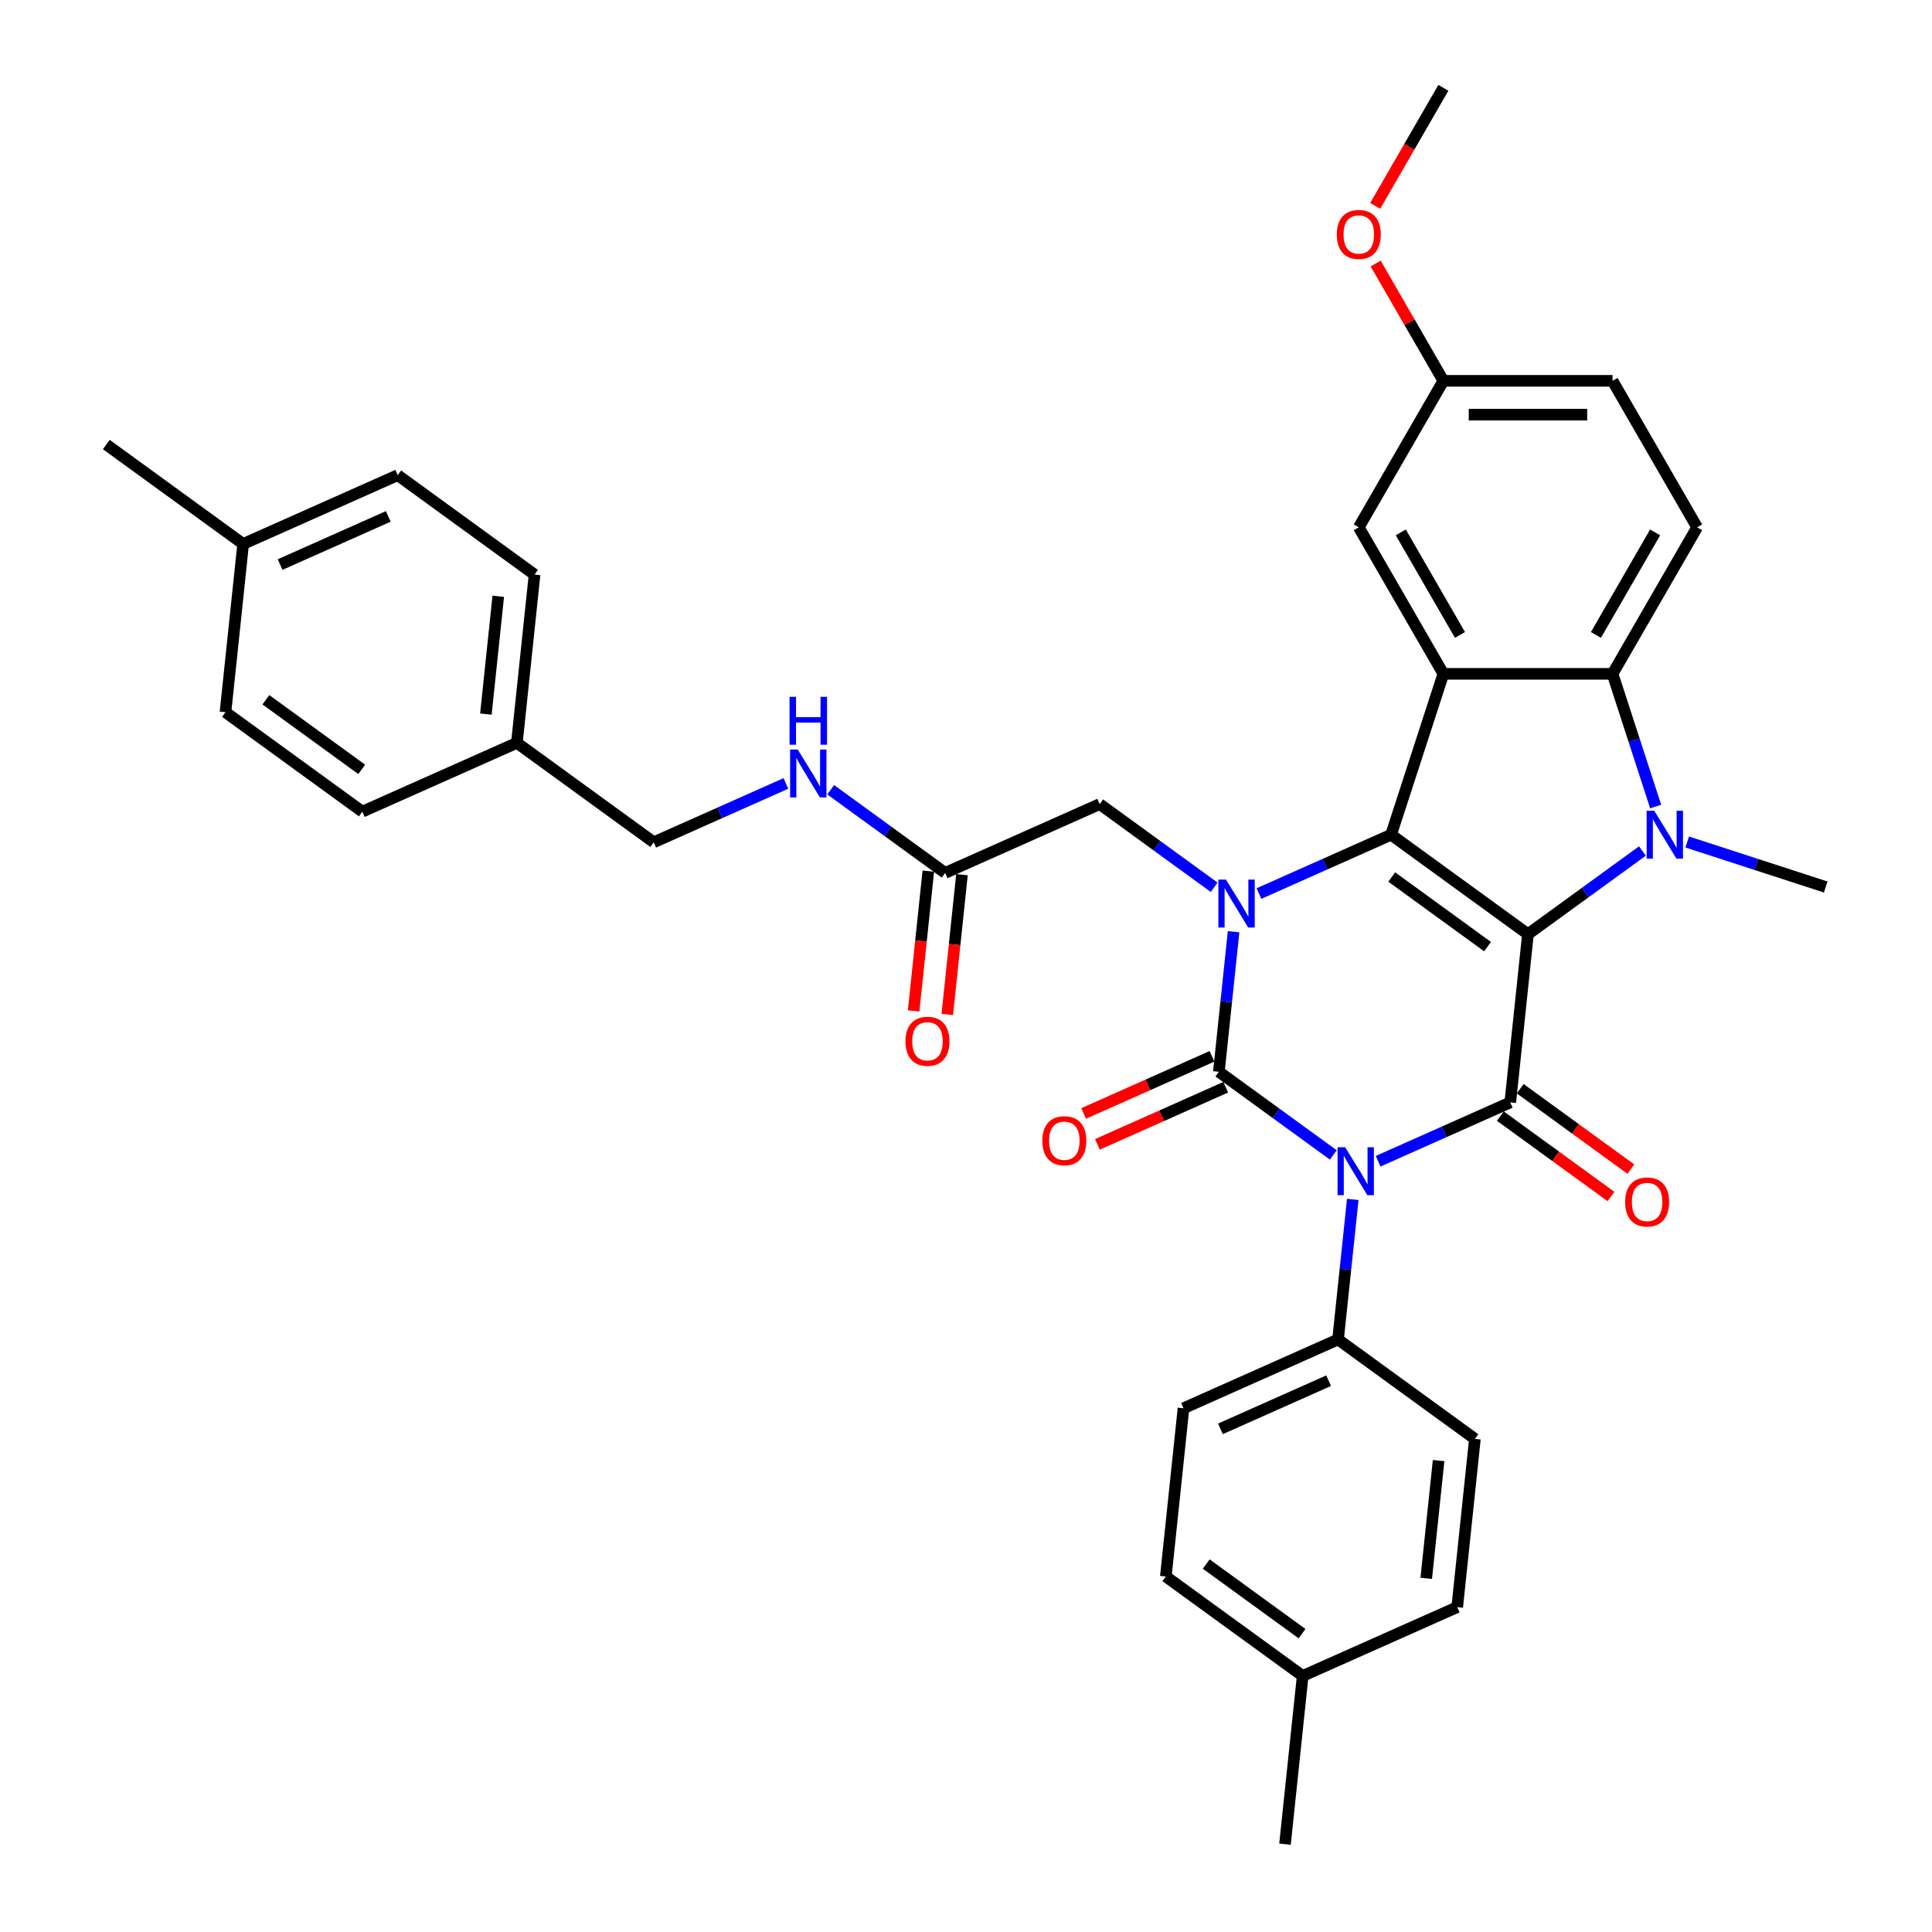 <?xml version='1.0' encoding='iso-8859-1'?>
<svg version='1.1' baseProfile='full'
              xmlns='http://www.w3.org/2000/svg'
                      xmlns:rdkit='http://www.rdkit.org/xml'
                      xmlns:xlink='http://www.w3.org/1999/xlink'
                  xml:space='preserve'
width='1000px' height='1000px' viewBox='0 0 1000 1000'>
<!-- END OF HEADER -->
<rect style='opacity:1.0;fill:#FFFFFF;stroke:none' width='1000' height='1000' x='0' y='0'> </rect>
<path class='bond-2' d='M 790.866,483.521 L 720.027,432.053' style='fill:none;fill-rule:evenodd;stroke:#000000;stroke-width:6px;stroke-linecap:butt;stroke-linejoin:miter;stroke-opacity:1' />
<path class='bond-2' d='M 769.947,489.968 L 720.359,453.941' style='fill:none;fill-rule:evenodd;stroke:#000000;stroke-width:6px;stroke-linecap:butt;stroke-linejoin:miter;stroke-opacity:1' />
<path class='bond-4' d='M 790.866,483.521 L 781.713,570.603' style='fill:none;fill-rule:evenodd;stroke:#000000;stroke-width:6px;stroke-linecap:butt;stroke-linejoin:miter;stroke-opacity:1' />
<path class='bond-5' d='M 790.866,483.521 L 820.489,461.998' style='fill:none;fill-rule:evenodd;stroke:#000000;stroke-width:6px;stroke-linecap:butt;stroke-linejoin:miter;stroke-opacity:1' />
<path class='bond-5' d='M 820.489,461.998 L 850.112,440.476' style='fill:none;fill-rule:evenodd;stroke:#0000FF;stroke-width:6px;stroke-linecap:butt;stroke-linejoin:miter;stroke-opacity:1' />
<path class='bond-0' d='M 713.315,601.056 L 747.514,585.829' style='fill:none;fill-rule:evenodd;stroke:#0000FF;stroke-width:6px;stroke-linecap:butt;stroke-linejoin:miter;stroke-opacity:1' />
<path class='bond-0' d='M 747.514,585.829 L 781.713,570.603' style='fill:none;fill-rule:evenodd;stroke:#000000;stroke-width:6px;stroke-linecap:butt;stroke-linejoin:miter;stroke-opacity:1' />
<path class='bond-1' d='M 690.129,597.794 L 660.506,576.272' style='fill:none;fill-rule:evenodd;stroke:#0000FF;stroke-width:6px;stroke-linecap:butt;stroke-linejoin:miter;stroke-opacity:1' />
<path class='bond-1' d='M 660.506,576.272 L 630.883,554.75' style='fill:none;fill-rule:evenodd;stroke:#000000;stroke-width:6px;stroke-linecap:butt;stroke-linejoin:miter;stroke-opacity:1' />
<path class='bond-8' d='M 700.189,620.805 L 696.379,657.052' style='fill:none;fill-rule:evenodd;stroke:#0000FF;stroke-width:6px;stroke-linecap:butt;stroke-linejoin:miter;stroke-opacity:1' />
<path class='bond-8' d='M 696.379,657.052 L 692.569,693.299' style='fill:none;fill-rule:evenodd;stroke:#000000;stroke-width:6px;stroke-linecap:butt;stroke-linejoin:miter;stroke-opacity:1' />
<path class='bond-10' d='M 627.321,546.751 L 594.112,561.537' style='fill:none;fill-rule:evenodd;stroke:#000000;stroke-width:6px;stroke-linecap:butt;stroke-linejoin:miter;stroke-opacity:1' />
<path class='bond-10' d='M 594.112,561.537 L 560.902,576.323' style='fill:none;fill-rule:evenodd;stroke:#FF0000;stroke-width:6px;stroke-linecap:butt;stroke-linejoin:miter;stroke-opacity:1' />
<path class='bond-10' d='M 634.444,562.749 L 601.235,577.535' style='fill:none;fill-rule:evenodd;stroke:#000000;stroke-width:6px;stroke-linecap:butt;stroke-linejoin:miter;stroke-opacity:1' />
<path class='bond-10' d='M 601.235,577.535 L 568.025,592.321' style='fill:none;fill-rule:evenodd;stroke:#FF0000;stroke-width:6px;stroke-linecap:butt;stroke-linejoin:miter;stroke-opacity:1' />
<path class='bond-37' d='M 630.883,554.75 L 634.693,518.503' style='fill:none;fill-rule:evenodd;stroke:#000000;stroke-width:6px;stroke-linecap:butt;stroke-linejoin:miter;stroke-opacity:1' />
<path class='bond-37' d='M 634.693,518.503 L 638.502,482.256' style='fill:none;fill-rule:evenodd;stroke:#0000FF;stroke-width:6px;stroke-linecap:butt;stroke-linejoin:miter;stroke-opacity:1' />
<path class='bond-3' d='M 720.027,432.053 L 685.828,447.28' style='fill:none;fill-rule:evenodd;stroke:#000000;stroke-width:6px;stroke-linecap:butt;stroke-linejoin:miter;stroke-opacity:1' />
<path class='bond-3' d='M 685.828,447.28 L 651.629,462.506' style='fill:none;fill-rule:evenodd;stroke:#0000FF;stroke-width:6px;stroke-linecap:butt;stroke-linejoin:miter;stroke-opacity:1' />
<path class='bond-6' d='M 720.027,432.053 L 747.085,348.777' style='fill:none;fill-rule:evenodd;stroke:#000000;stroke-width:6px;stroke-linecap:butt;stroke-linejoin:miter;stroke-opacity:1' />
<path class='bond-9' d='M 628.442,459.245 L 598.82,437.723' style='fill:none;fill-rule:evenodd;stroke:#0000FF;stroke-width:6px;stroke-linecap:butt;stroke-linejoin:miter;stroke-opacity:1' />
<path class='bond-9' d='M 598.82,437.723 L 569.197,416.2' style='fill:none;fill-rule:evenodd;stroke:#000000;stroke-width:6px;stroke-linecap:butt;stroke-linejoin:miter;stroke-opacity:1' />
<path class='bond-13' d='M 776.567,577.687 L 805.2,598.49' style='fill:none;fill-rule:evenodd;stroke:#000000;stroke-width:6px;stroke-linecap:butt;stroke-linejoin:miter;stroke-opacity:1' />
<path class='bond-13' d='M 805.2,598.49 L 833.833,619.293' style='fill:none;fill-rule:evenodd;stroke:#FF0000;stroke-width:6px;stroke-linecap:butt;stroke-linejoin:miter;stroke-opacity:1' />
<path class='bond-13' d='M 786.86,563.519 L 815.494,584.322' style='fill:none;fill-rule:evenodd;stroke:#000000;stroke-width:6px;stroke-linecap:butt;stroke-linejoin:miter;stroke-opacity:1' />
<path class='bond-13' d='M 815.494,584.322 L 844.127,605.126' style='fill:none;fill-rule:evenodd;stroke:#FF0000;stroke-width:6px;stroke-linecap:butt;stroke-linejoin:miter;stroke-opacity:1' />
<path class='bond-7' d='M 856.965,417.466 L 845.806,383.121' style='fill:none;fill-rule:evenodd;stroke:#0000FF;stroke-width:6px;stroke-linecap:butt;stroke-linejoin:miter;stroke-opacity:1' />
<path class='bond-7' d='M 845.806,383.121 L 834.647,348.777' style='fill:none;fill-rule:evenodd;stroke:#000000;stroke-width:6px;stroke-linecap:butt;stroke-linejoin:miter;stroke-opacity:1' />
<path class='bond-19' d='M 873.298,435.82 L 909.14,447.466' style='fill:none;fill-rule:evenodd;stroke:#0000FF;stroke-width:6px;stroke-linecap:butt;stroke-linejoin:miter;stroke-opacity:1' />
<path class='bond-19' d='M 909.14,447.466 L 944.981,459.111' style='fill:none;fill-rule:evenodd;stroke:#000000;stroke-width:6px;stroke-linecap:butt;stroke-linejoin:miter;stroke-opacity:1' />
<path class='bond-14' d='M 747.085,348.777 L 703.304,272.947' style='fill:none;fill-rule:evenodd;stroke:#000000;stroke-width:6px;stroke-linecap:butt;stroke-linejoin:miter;stroke-opacity:1' />
<path class='bond-14' d='M 755.684,328.646 L 725.038,275.565' style='fill:none;fill-rule:evenodd;stroke:#000000;stroke-width:6px;stroke-linecap:butt;stroke-linejoin:miter;stroke-opacity:1' />
<path class='bond-36' d='M 747.085,348.777 L 834.647,348.777' style='fill:none;fill-rule:evenodd;stroke:#000000;stroke-width:6px;stroke-linecap:butt;stroke-linejoin:miter;stroke-opacity:1' />
<path class='bond-11' d='M 834.647,348.777 L 878.428,272.947' style='fill:none;fill-rule:evenodd;stroke:#000000;stroke-width:6px;stroke-linecap:butt;stroke-linejoin:miter;stroke-opacity:1' />
<path class='bond-11' d='M 826.048,328.646 L 856.694,275.565' style='fill:none;fill-rule:evenodd;stroke:#000000;stroke-width:6px;stroke-linecap:butt;stroke-linejoin:miter;stroke-opacity:1' />
<path class='bond-17' d='M 692.569,693.299 L 612.577,728.914' style='fill:none;fill-rule:evenodd;stroke:#000000;stroke-width:6px;stroke-linecap:butt;stroke-linejoin:miter;stroke-opacity:1' />
<path class='bond-17' d='M 687.693,714.64 L 631.699,739.57' style='fill:none;fill-rule:evenodd;stroke:#000000;stroke-width:6px;stroke-linecap:butt;stroke-linejoin:miter;stroke-opacity:1' />
<path class='bond-18' d='M 692.569,693.299 L 763.408,744.767' style='fill:none;fill-rule:evenodd;stroke:#000000;stroke-width:6px;stroke-linecap:butt;stroke-linejoin:miter;stroke-opacity:1' />
<path class='bond-12' d='M 569.197,416.2 L 489.205,451.815' style='fill:none;fill-rule:evenodd;stroke:#000000;stroke-width:6px;stroke-linecap:butt;stroke-linejoin:miter;stroke-opacity:1' />
<path class='bond-21' d='M 878.428,272.947 L 834.647,197.116' style='fill:none;fill-rule:evenodd;stroke:#000000;stroke-width:6px;stroke-linecap:butt;stroke-linejoin:miter;stroke-opacity:1' />
<path class='bond-15' d='M 489.205,451.815 L 459.582,430.293' style='fill:none;fill-rule:evenodd;stroke:#000000;stroke-width:6px;stroke-linecap:butt;stroke-linejoin:miter;stroke-opacity:1' />
<path class='bond-15' d='M 459.582,430.293 L 429.959,408.77' style='fill:none;fill-rule:evenodd;stroke:#0000FF;stroke-width:6px;stroke-linecap:butt;stroke-linejoin:miter;stroke-opacity:1' />
<path class='bond-16' d='M 480.497,450.9 L 476.694,487.077' style='fill:none;fill-rule:evenodd;stroke:#000000;stroke-width:6px;stroke-linecap:butt;stroke-linejoin:miter;stroke-opacity:1' />
<path class='bond-16' d='M 476.694,487.077 L 472.892,523.254' style='fill:none;fill-rule:evenodd;stroke:#FF0000;stroke-width:6px;stroke-linecap:butt;stroke-linejoin:miter;stroke-opacity:1' />
<path class='bond-16' d='M 497.913,452.73 L 494.111,488.907' style='fill:none;fill-rule:evenodd;stroke:#000000;stroke-width:6px;stroke-linecap:butt;stroke-linejoin:miter;stroke-opacity:1' />
<path class='bond-16' d='M 494.111,488.907 L 490.309,525.084' style='fill:none;fill-rule:evenodd;stroke:#FF0000;stroke-width:6px;stroke-linecap:butt;stroke-linejoin:miter;stroke-opacity:1' />
<path class='bond-20' d='M 703.304,272.947 L 747.085,197.116' style='fill:none;fill-rule:evenodd;stroke:#000000;stroke-width:6px;stroke-linecap:butt;stroke-linejoin:miter;stroke-opacity:1' />
<path class='bond-22' d='M 406.773,405.509 L 372.574,420.736' style='fill:none;fill-rule:evenodd;stroke:#0000FF;stroke-width:6px;stroke-linecap:butt;stroke-linejoin:miter;stroke-opacity:1' />
<path class='bond-22' d='M 372.574,420.736 L 338.375,435.962' style='fill:none;fill-rule:evenodd;stroke:#000000;stroke-width:6px;stroke-linecap:butt;stroke-linejoin:miter;stroke-opacity:1' />
<path class='bond-25' d='M 612.577,728.914 L 603.425,815.996' style='fill:none;fill-rule:evenodd;stroke:#000000;stroke-width:6px;stroke-linecap:butt;stroke-linejoin:miter;stroke-opacity:1' />
<path class='bond-24' d='M 763.408,744.767 L 754.255,831.849' style='fill:none;fill-rule:evenodd;stroke:#000000;stroke-width:6px;stroke-linecap:butt;stroke-linejoin:miter;stroke-opacity:1' />
<path class='bond-24' d='M 744.619,755.999 L 738.212,816.956' style='fill:none;fill-rule:evenodd;stroke:#000000;stroke-width:6px;stroke-linecap:butt;stroke-linejoin:miter;stroke-opacity:1' />
<path class='bond-32' d='M 747.085,197.116 L 729.558,166.757' style='fill:none;fill-rule:evenodd;stroke:#000000;stroke-width:6px;stroke-linecap:butt;stroke-linejoin:miter;stroke-opacity:1' />
<path class='bond-32' d='M 729.558,166.757 L 712.03,136.398' style='fill:none;fill-rule:evenodd;stroke:#FF0000;stroke-width:6px;stroke-linecap:butt;stroke-linejoin:miter;stroke-opacity:1' />
<path class='bond-38' d='M 747.085,197.116 L 834.647,197.116' style='fill:none;fill-rule:evenodd;stroke:#000000;stroke-width:6px;stroke-linecap:butt;stroke-linejoin:miter;stroke-opacity:1' />
<path class='bond-38' d='M 760.219,214.628 L 821.513,214.628' style='fill:none;fill-rule:evenodd;stroke:#000000;stroke-width:6px;stroke-linecap:butt;stroke-linejoin:miter;stroke-opacity:1' />
<path class='bond-23' d='M 338.375,435.962 L 267.536,384.495' style='fill:none;fill-rule:evenodd;stroke:#000000;stroke-width:6px;stroke-linecap:butt;stroke-linejoin:miter;stroke-opacity:1' />
<path class='bond-28' d='M 267.536,384.495 L 187.544,420.109' style='fill:none;fill-rule:evenodd;stroke:#000000;stroke-width:6px;stroke-linecap:butt;stroke-linejoin:miter;stroke-opacity:1' />
<path class='bond-29' d='M 267.536,384.495 L 276.688,297.412' style='fill:none;fill-rule:evenodd;stroke:#000000;stroke-width:6px;stroke-linecap:butt;stroke-linejoin:miter;stroke-opacity:1' />
<path class='bond-29' d='M 251.492,369.602 L 257.899,308.644' style='fill:none;fill-rule:evenodd;stroke:#000000;stroke-width:6px;stroke-linecap:butt;stroke-linejoin:miter;stroke-opacity:1' />
<path class='bond-26' d='M 754.255,831.849 L 674.264,867.463' style='fill:none;fill-rule:evenodd;stroke:#000000;stroke-width:6px;stroke-linecap:butt;stroke-linejoin:miter;stroke-opacity:1' />
<path class='bond-39' d='M 603.425,815.996 L 674.264,867.463' style='fill:none;fill-rule:evenodd;stroke:#000000;stroke-width:6px;stroke-linecap:butt;stroke-linejoin:miter;stroke-opacity:1' />
<path class='bond-39' d='M 624.344,809.548 L 673.931,845.576' style='fill:none;fill-rule:evenodd;stroke:#000000;stroke-width:6px;stroke-linecap:butt;stroke-linejoin:miter;stroke-opacity:1' />
<path class='bond-33' d='M 674.264,867.463 L 665.111,954.545' style='fill:none;fill-rule:evenodd;stroke:#000000;stroke-width:6px;stroke-linecap:butt;stroke-linejoin:miter;stroke-opacity:1' />
<path class='bond-27' d='M 125.858,281.56 L 205.849,245.945' style='fill:none;fill-rule:evenodd;stroke:#000000;stroke-width:6px;stroke-linecap:butt;stroke-linejoin:miter;stroke-opacity:1' />
<path class='bond-27' d='M 144.979,292.216 L 200.974,267.286' style='fill:none;fill-rule:evenodd;stroke:#000000;stroke-width:6px;stroke-linecap:butt;stroke-linejoin:miter;stroke-opacity:1' />
<path class='bond-34' d='M 125.858,281.56 L 55.019,230.092' style='fill:none;fill-rule:evenodd;stroke:#000000;stroke-width:6px;stroke-linecap:butt;stroke-linejoin:miter;stroke-opacity:1' />
<path class='bond-40' d='M 125.858,281.56 L 116.705,368.642' style='fill:none;fill-rule:evenodd;stroke:#000000;stroke-width:6px;stroke-linecap:butt;stroke-linejoin:miter;stroke-opacity:1' />
<path class='bond-31' d='M 187.544,420.109 L 116.705,368.642' style='fill:none;fill-rule:evenodd;stroke:#000000;stroke-width:6px;stroke-linecap:butt;stroke-linejoin:miter;stroke-opacity:1' />
<path class='bond-31' d='M 187.212,398.221 L 137.624,362.194' style='fill:none;fill-rule:evenodd;stroke:#000000;stroke-width:6px;stroke-linecap:butt;stroke-linejoin:miter;stroke-opacity:1' />
<path class='bond-30' d='M 276.688,297.412 L 205.849,245.945' style='fill:none;fill-rule:evenodd;stroke:#000000;stroke-width:6px;stroke-linecap:butt;stroke-linejoin:miter;stroke-opacity:1' />
<path class='bond-35' d='M 711.807,106.557 L 729.446,76.006' style='fill:none;fill-rule:evenodd;stroke:#FF0000;stroke-width:6px;stroke-linecap:butt;stroke-linejoin:miter;stroke-opacity:1' />
<path class='bond-35' d='M 729.446,76.006 L 747.085,45.455' style='fill:none;fill-rule:evenodd;stroke:#000000;stroke-width:6px;stroke-linecap:butt;stroke-linejoin:miter;stroke-opacity:1' />
<path  class='atom-1' d='M 696.24 593.819
L 704.366 606.953
Q 705.172 608.249, 706.468 610.595
Q 707.764 612.942, 707.834 613.082
L 707.834 593.819
L 711.126 593.819
L 711.126 618.616
L 707.728 618.616
L 699.007 604.256
Q 697.992 602.575, 696.906 600.648
Q 695.855 598.722, 695.54 598.127
L 695.54 618.616
L 692.318 618.616
L 692.318 593.819
L 696.24 593.819
' fill='#0000FF'/>
<path  class='atom-4' d='M 634.554 455.269
L 642.68 468.403
Q 643.485 469.699, 644.781 472.046
Q 646.077 474.393, 646.147 474.533
L 646.147 455.269
L 649.44 455.269
L 649.44 480.067
L 646.042 480.067
L 637.321 465.706
Q 636.305 464.025, 635.22 462.099
Q 634.169 460.173, 633.854 459.577
L 633.854 480.067
L 630.631 480.067
L 630.631 455.269
L 634.554 455.269
' fill='#0000FF'/>
<path  class='atom-6' d='M 856.224 419.655
L 864.349 432.789
Q 865.155 434.085, 866.451 436.431
Q 867.747 438.778, 867.817 438.918
L 867.817 419.655
L 871.109 419.655
L 871.109 444.452
L 867.712 444.452
L 858.991 430.092
Q 857.975 428.411, 856.889 426.484
Q 855.838 424.558, 855.523 423.963
L 855.523 444.452
L 852.301 444.452
L 852.301 419.655
L 856.224 419.655
' fill='#0000FF'/>
<path  class='atom-11' d='M 539.508 590.434
Q 539.508 584.48, 542.45 581.153
Q 545.392 577.826, 550.891 577.826
Q 556.39 577.826, 559.332 581.153
Q 562.274 584.48, 562.274 590.434
Q 562.274 596.459, 559.297 599.891
Q 556.32 603.289, 550.891 603.289
Q 545.427 603.289, 542.45 599.891
Q 539.508 596.494, 539.508 590.434
M 550.891 600.487
Q 554.674 600.487, 556.705 597.965
Q 558.772 595.408, 558.772 590.434
Q 558.772 585.566, 556.705 583.114
Q 554.674 580.628, 550.891 580.628
Q 547.109 580.628, 545.042 583.079
Q 543.011 585.531, 543.011 590.434
Q 543.011 595.443, 545.042 597.965
Q 547.109 600.487, 550.891 600.487
' fill='#FF0000'/>
<path  class='atom-14' d='M 841.169 622.14
Q 841.169 616.186, 844.111 612.859
Q 847.053 609.531, 852.552 609.531
Q 858.051 609.531, 860.993 612.859
Q 863.935 616.186, 863.935 622.14
Q 863.935 628.165, 860.958 631.597
Q 857.981 634.994, 852.552 634.994
Q 847.088 634.994, 844.111 631.597
Q 841.169 628.2, 841.169 622.14
M 852.552 632.192
Q 856.335 632.192, 858.366 629.671
Q 860.433 627.114, 860.433 622.14
Q 860.433 617.272, 858.366 614.82
Q 856.335 612.333, 852.552 612.333
Q 848.77 612.333, 846.703 614.785
Q 844.672 617.237, 844.672 622.14
Q 844.672 627.149, 846.703 629.671
Q 848.77 632.192, 852.552 632.192
' fill='#FF0000'/>
<path  class='atom-16' d='M 412.885 387.949
L 421.011 401.083
Q 421.816 402.379, 423.112 404.726
Q 424.408 407.072, 424.478 407.212
L 424.478 387.949
L 427.77 387.949
L 427.77 412.746
L 424.373 412.746
L 415.652 398.386
Q 414.636 396.705, 413.55 394.779
Q 412.5 392.852, 412.184 392.257
L 412.184 412.746
L 408.962 412.746
L 408.962 387.949
L 412.885 387.949
' fill='#0000FF'/>
<path  class='atom-16' d='M 408.664 360.671
L 412.027 360.671
L 412.027 371.214
L 424.706 371.214
L 424.706 360.671
L 428.068 360.671
L 428.068 385.469
L 424.706 385.469
L 424.706 374.016
L 412.027 374.016
L 412.027 385.469
L 408.664 385.469
L 408.664 360.671
' fill='#0000FF'/>
<path  class='atom-17' d='M 468.669 538.967
Q 468.669 533.013, 471.611 529.685
Q 474.553 526.358, 480.052 526.358
Q 485.551 526.358, 488.493 529.685
Q 491.435 533.013, 491.435 538.967
Q 491.435 544.991, 488.458 548.424
Q 485.481 551.821, 480.052 551.821
Q 474.589 551.821, 471.611 548.424
Q 468.669 545.026, 468.669 538.967
M 480.052 549.019
Q 483.835 549.019, 485.866 546.497
Q 487.933 543.941, 487.933 538.967
Q 487.933 534.099, 485.866 531.647
Q 483.835 529.16, 480.052 529.16
Q 476.27 529.16, 474.203 531.612
Q 472.172 534.064, 472.172 538.967
Q 472.172 543.976, 474.203 546.497
Q 476.27 549.019, 480.052 549.019
' fill='#FF0000'/>
<path  class='atom-33' d='M 691.921 121.355
Q 691.921 115.401, 694.863 112.074
Q 697.805 108.746, 703.304 108.746
Q 708.803 108.746, 711.745 112.074
Q 714.687 115.401, 714.687 121.355
Q 714.687 127.379, 711.71 130.812
Q 708.733 134.209, 703.304 134.209
Q 697.84 134.209, 694.863 130.812
Q 691.921 127.415, 691.921 121.355
M 703.304 131.407
Q 707.087 131.407, 709.118 128.886
Q 711.185 126.329, 711.185 121.355
Q 711.185 116.487, 709.118 114.035
Q 707.087 111.548, 703.304 111.548
Q 699.522 111.548, 697.455 114
Q 695.424 116.452, 695.424 121.355
Q 695.424 126.364, 697.455 128.886
Q 699.522 131.407, 703.304 131.407
' fill='#FF0000'/>
</svg>

